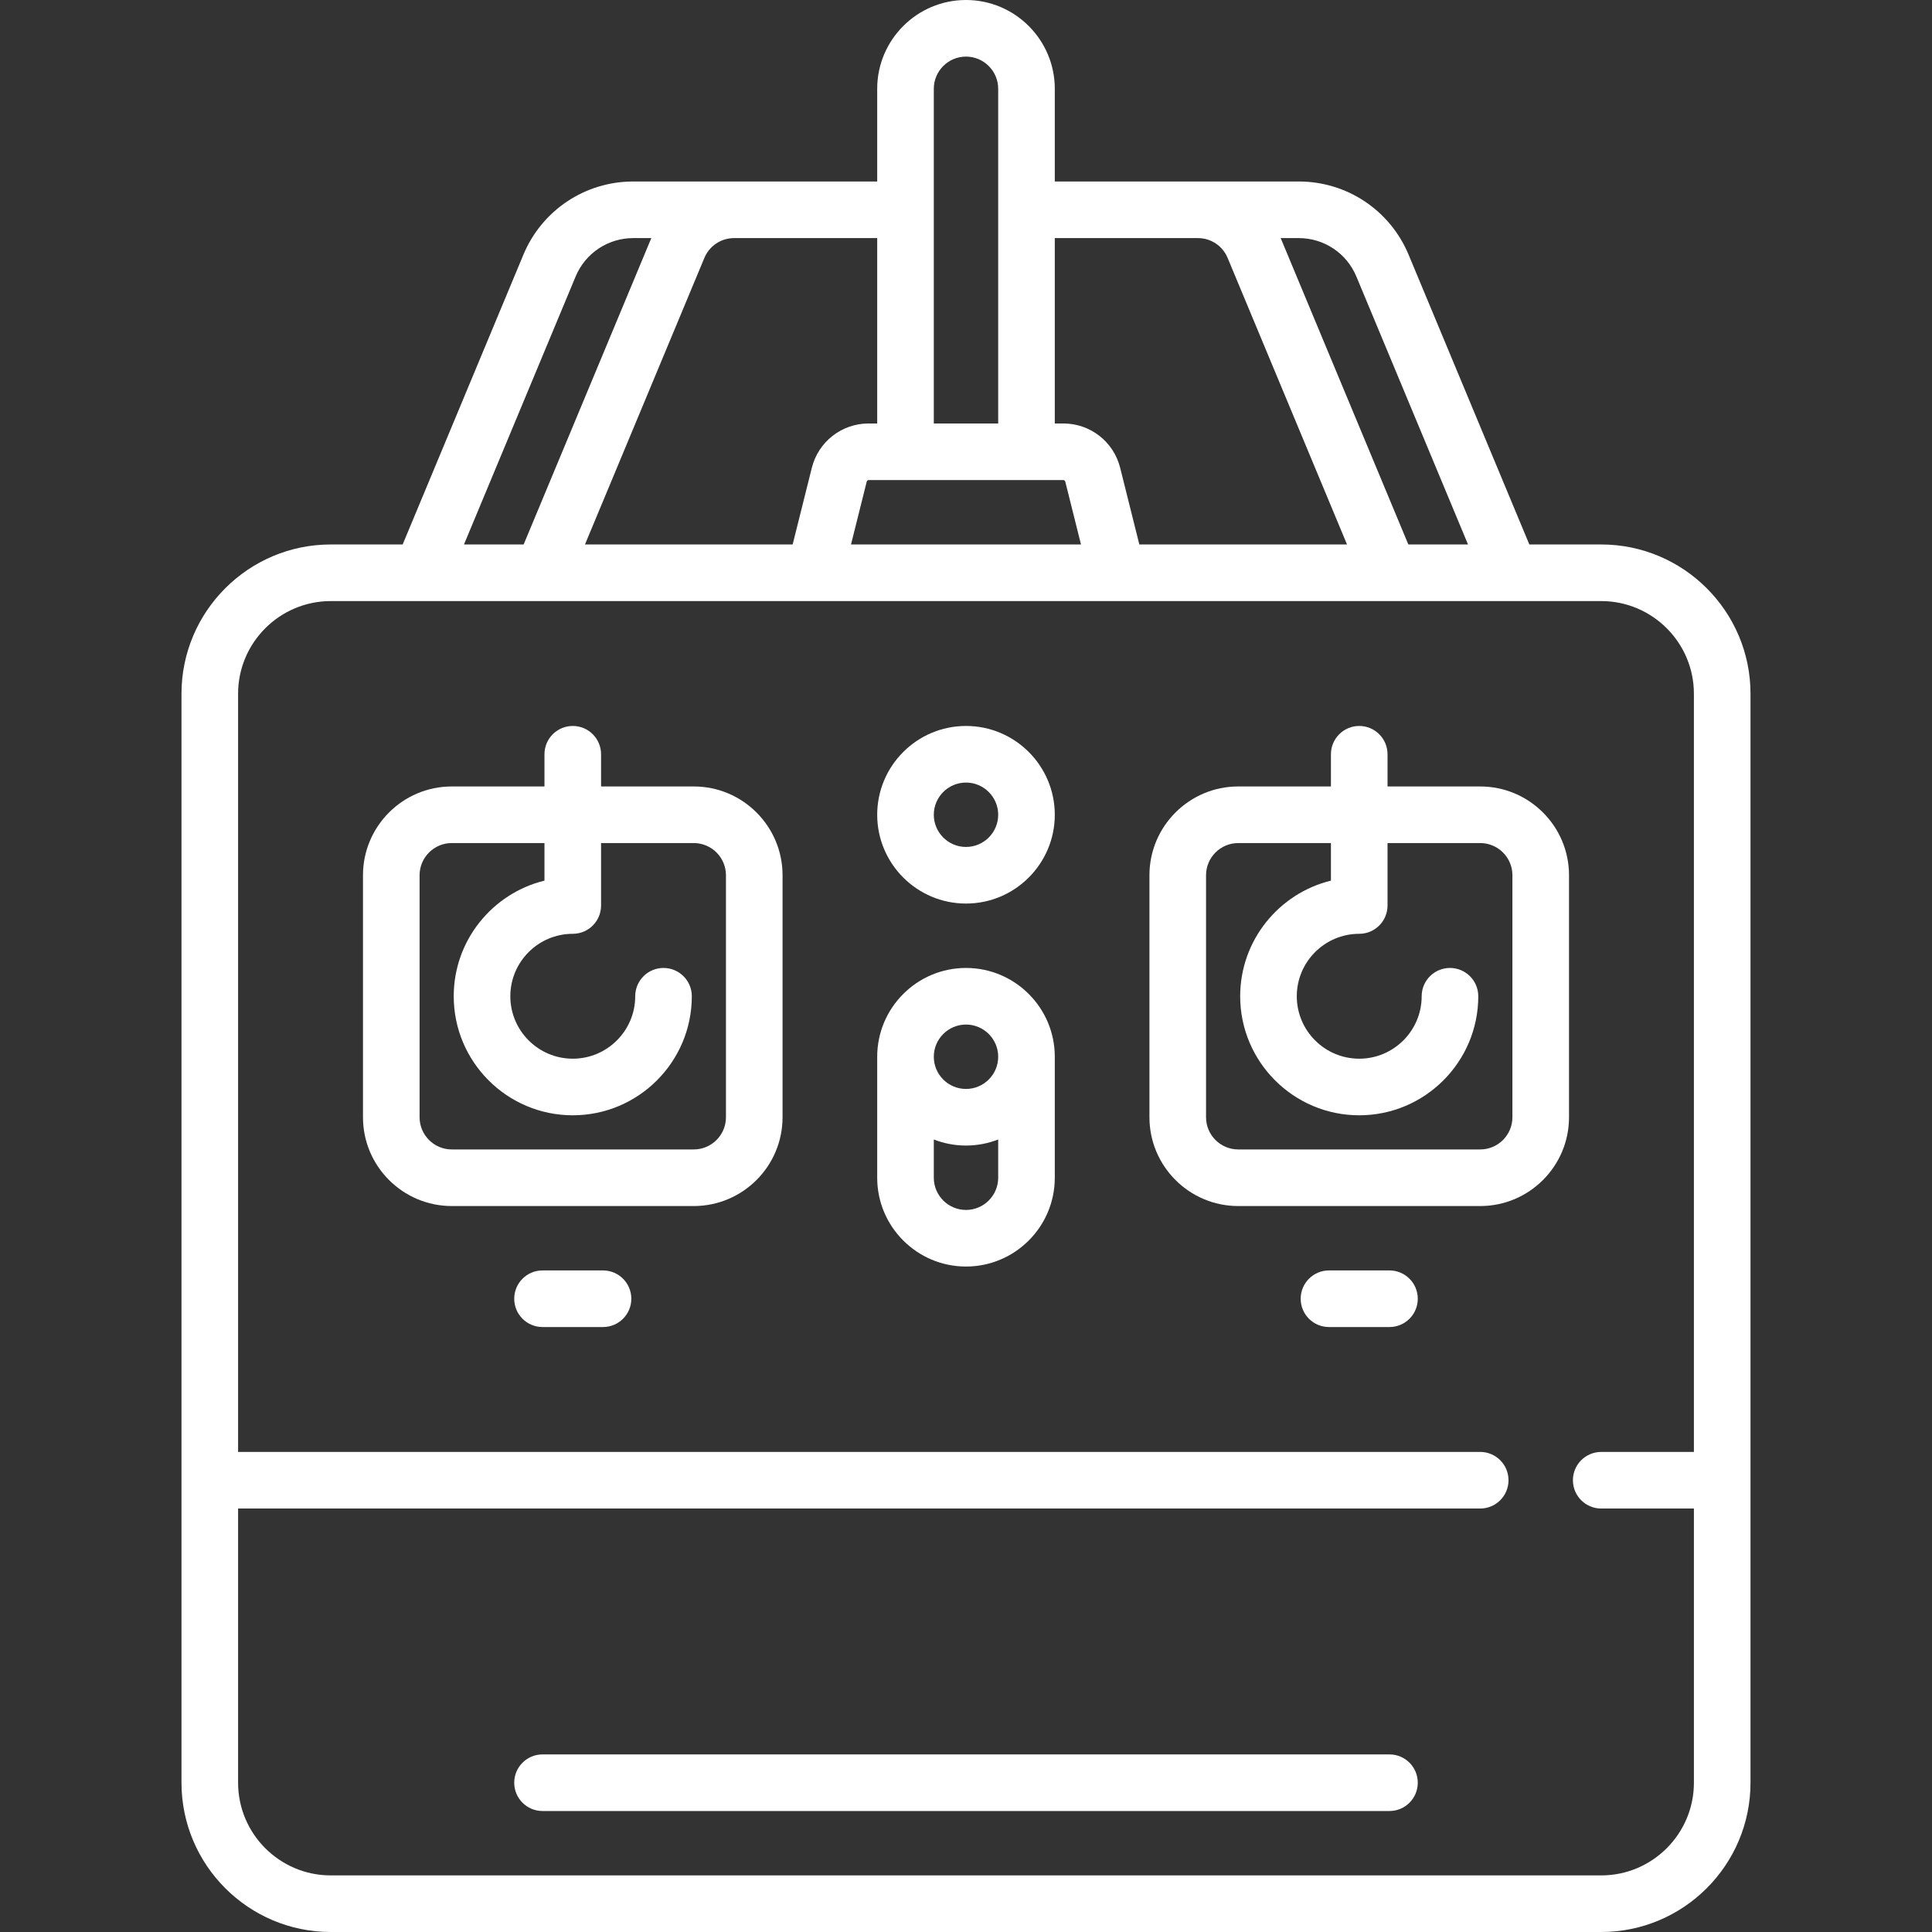 <svg xmlns="http://www.w3.org/2000/svg" version="1.1" xmlns:xlink="http://www.w3.org/1999/xlink" xmlns:svgjs="http://svgjs.com/svgjs" width="512" height="512" x="0" y="0" viewBox="0 0 511.999 511.999" style="enable-background:new 0 0 512 512" xml:space="preserve" class=""><rect x="0" y="0" width="511.999" height="511.999" fill="#333333" stroke="none"/><g>
<g xmlns="http://www.w3.org/2000/svg">
	<g>
		<path d="M424.338,144.29h-19.049l-31.991-76.779c-4.915-11.794-16.346-19.414-29.121-19.414h-64.646V23.532    C279.531,10.557,268.975,0,255.999,0c-12.976,0-23.532,10.557-23.532,23.532v24.564h-64.646c-12.775,0-24.206,7.62-29.121,19.414    l-31.991,76.78H87.66c-21.816,0-39.564,17.749-39.564,39.564v288.581c0,21.815,17.748,39.564,39.564,39.564h336.678    c21.816,0,39.564-17.749,39.564-39.564V183.854C463.902,162.039,446.154,144.29,424.338,144.29z M344.176,63.097    c6.702,0,12.698,3.997,15.276,10.183l29.587,71.01h-15.815l-33.831-81.193H344.176z M279.531,63.097h37.925    c3.455,0,6.547,2.061,7.876,5.251l31.643,75.942h-55.039l-5.079-20.311c-1.729-6.92-7.919-11.754-15.053-11.754h-2.273V63.097z     M247.467,23.532c0-4.705,3.827-8.532,8.532-8.532c4.705,0,8.532,3.827,8.532,8.532v88.693h-17.064V23.532z M281.805,127.226    c0.237,0,0.442,0.16,0.5,0.392l4.169,16.673h-60.949l4.169-16.674c0.058-0.23,0.263-0.391,0.5-0.391H281.805z M194.542,63.098    h37.925v49.128h-2.273c-7.134,0-13.323,4.834-15.053,11.753l-5.079,20.312h-55.039l31.643-75.942    C187.995,65.159,191.087,63.098,194.542,63.098z M152.546,73.28c2.578-6.187,8.574-10.184,15.275-10.184h4.783l-33.831,81.193    h-15.814L152.546,73.28z M448.902,384.775h-24.564c-4.143,0-7.5,3.357-7.5,7.5s3.357,7.5,7.5,7.5h24.564v72.661    c0,13.544-11.019,24.564-24.564,24.564H87.66c-13.545,0-24.564-11.02-24.564-24.564v-72.661h329.174c4.143,0,7.5-3.357,7.5-7.5    s-3.357-7.5-7.5-7.5H63.096v-200.92c0-13.545,11.02-24.564,24.564-24.564h336.678c13.545,0,24.564,11.02,24.564,24.564V384.775z" fill="#ffffff" data-original="#000000" style="" class=""></path>
	</g>
</g>
<g xmlns="http://www.w3.org/2000/svg">
	<g>
		<path d="M255.999,256.517c-12.976,0-23.532,10.557-23.532,23.532v32.064c0,12.976,10.557,23.532,23.532,23.532    c12.975,0,23.532-10.557,23.532-23.532v-32.064C279.531,267.073,268.975,256.517,255.999,256.517z M264.531,312.114    c0,4.704-3.827,8.532-8.532,8.532c-4.705,0-8.532-3.827-8.532-8.532v-10.14c2.647,1.034,5.523,1.608,8.532,1.608    c3.009,0,5.885-0.574,8.532-1.608V312.114z M255.999,288.581c-4.705,0-8.532-3.827-8.532-8.532s3.827-8.532,8.532-8.532    c4.705,0,8.532,3.827,8.532,8.532S260.704,288.581,255.999,288.581z" fill="#ffffff" data-original="#000000" style="" class=""></path>
	</g>
</g>
<g xmlns="http://www.w3.org/2000/svg">
	<g>
		<path d="M255.999,192.387c-12.976,0-23.532,10.557-23.532,23.532c0,12.975,10.557,23.532,23.532,23.532    c12.975,0,23.532-10.557,23.532-23.532C279.531,202.944,268.975,192.387,255.999,192.387z M255.999,224.451    c-4.705,0-8.532-3.827-8.532-8.532s3.827-8.532,8.532-8.532c4.705,0,8.532,3.827,8.532,8.532S260.704,224.451,255.999,224.451z" fill="#ffffff" data-original="#000000" style="" class=""></path>
	</g>
</g>
<g xmlns="http://www.w3.org/2000/svg">
	<g>
		<path d="M183.853,208.419h-24.564v-8.532c0-4.143-3.357-7.5-7.5-7.5s-7.5,3.357-7.5,7.5v8.532h-24.564    c-12.976,0-23.532,10.557-23.532,23.532v64.13c0,12.976,10.557,23.532,23.532,23.532h64.129c12.976,0,23.532-10.557,23.532-23.532    v-64.13C207.386,218.976,196.829,208.419,183.853,208.419z M183.854,304.613h-64.129c-4.705,0-8.532-3.827-8.532-8.532v-64.13    c0-4.705,3.827-8.532,8.532-8.532h24.564v9.957c-13.786,3.375-24.048,15.829-24.048,30.641c0,17.396,14.152,31.548,31.548,31.548    s31.549-14.152,31.549-31.548c0-4.143-3.357-7.5-7.5-7.5s-7.5,3.357-7.5,7.5c0,9.125-7.424,16.548-16.549,16.548    s-16.548-7.423-16.548-16.548s7.423-16.549,16.548-16.549c4.143,0,7.5-3.357,7.5-7.5v-16.549h24.564    c4.705,0,8.532,3.827,8.532,8.532v64.13h0.001C192.386,300.786,188.559,304.613,183.854,304.613z" fill="#ffffff" data-original="#000000" style="" class=""></path>
	</g>
</g>
<g xmlns="http://www.w3.org/2000/svg">
	<g>
		<path d="M392.273,208.419h-24.564v-8.532c0-4.143-3.357-7.5-7.5-7.5s-7.5,3.357-7.5,7.5v8.532h-24.564    c-12.976,0-23.532,10.557-23.532,23.532v64.13c0,12.976,10.557,23.532,23.532,23.532h64.129c12.976,0,23.532-10.557,23.532-23.532    v-64.13C415.806,218.976,405.249,208.419,392.273,208.419z M392.274,304.613h-64.129c-4.705,0-8.532-3.827-8.532-8.532v-64.13    c0-4.705,3.827-8.532,8.532-8.532h24.564v9.957c-13.786,3.375-24.049,15.829-24.049,30.641c0,17.396,14.152,31.548,31.549,31.548    c17.396,0,31.548-14.152,31.548-31.548c0-4.143-3.357-7.5-7.5-7.5s-7.5,3.357-7.5,7.5c0,9.125-7.423,16.548-16.548,16.548    s-16.549-7.423-16.549-16.548s7.424-16.549,16.549-16.549c4.143,0,7.5-3.357,7.5-7.5v-16.549h24.564    c4.705,0,8.532,3.827,8.532,8.532v64.13h0.001C400.806,300.786,396.979,304.613,392.274,304.613z" fill="#ffffff" data-original="#000000" style="" class=""></path>
	</g>
</g>
<g xmlns="http://www.w3.org/2000/svg">
	<g>
		<path d="M159.806,336.678h-16.032c-4.143,0-7.5,3.357-7.5,7.5s3.357,7.5,7.5,7.5h16.032c4.143,0,7.5-3.357,7.5-7.5    S163.949,336.678,159.806,336.678z" fill="#ffffff" data-original="#000000" style="" class=""></path>
	</g>
</g>
<g xmlns="http://www.w3.org/2000/svg">
	<g>
		<path d="M368.225,336.678h-16.032c-4.143,0-7.5,3.357-7.5,7.5s3.357,7.5,7.5,7.5h16.032c4.143,0,7.5-3.357,7.5-7.5    S372.367,336.678,368.225,336.678z" fill="#ffffff" data-original="#000000" style="" class=""></path>
	</g>
</g>
<g xmlns="http://www.w3.org/2000/svg">
	<g>
		<path d="M368.225,464.936H143.773c-4.143,0-7.5,3.357-7.5,7.5s3.357,7.5,7.5,7.5h224.451c4.143,0,7.5-3.357,7.5-7.5    S372.367,464.936,368.225,464.936z" fill="#ffffff" data-original="#000000" style="" class=""></path>
	</g>
</g>
<g xmlns="http://www.w3.org/2000/svg">
</g>
<g xmlns="http://www.w3.org/2000/svg">
</g>
<g xmlns="http://www.w3.org/2000/svg">
</g>
<g xmlns="http://www.w3.org/2000/svg">
</g>
<g xmlns="http://www.w3.org/2000/svg">
</g>
<g xmlns="http://www.w3.org/2000/svg">
</g>
<g xmlns="http://www.w3.org/2000/svg">
</g>
<g xmlns="http://www.w3.org/2000/svg">
</g>
<g xmlns="http://www.w3.org/2000/svg">
</g>
<g xmlns="http://www.w3.org/2000/svg">
</g>
<g xmlns="http://www.w3.org/2000/svg">
</g>
<g xmlns="http://www.w3.org/2000/svg">
</g>
<g xmlns="http://www.w3.org/2000/svg">
</g>
<g xmlns="http://www.w3.org/2000/svg">
</g>
<g xmlns="http://www.w3.org/2000/svg">
</g>
</g></svg>